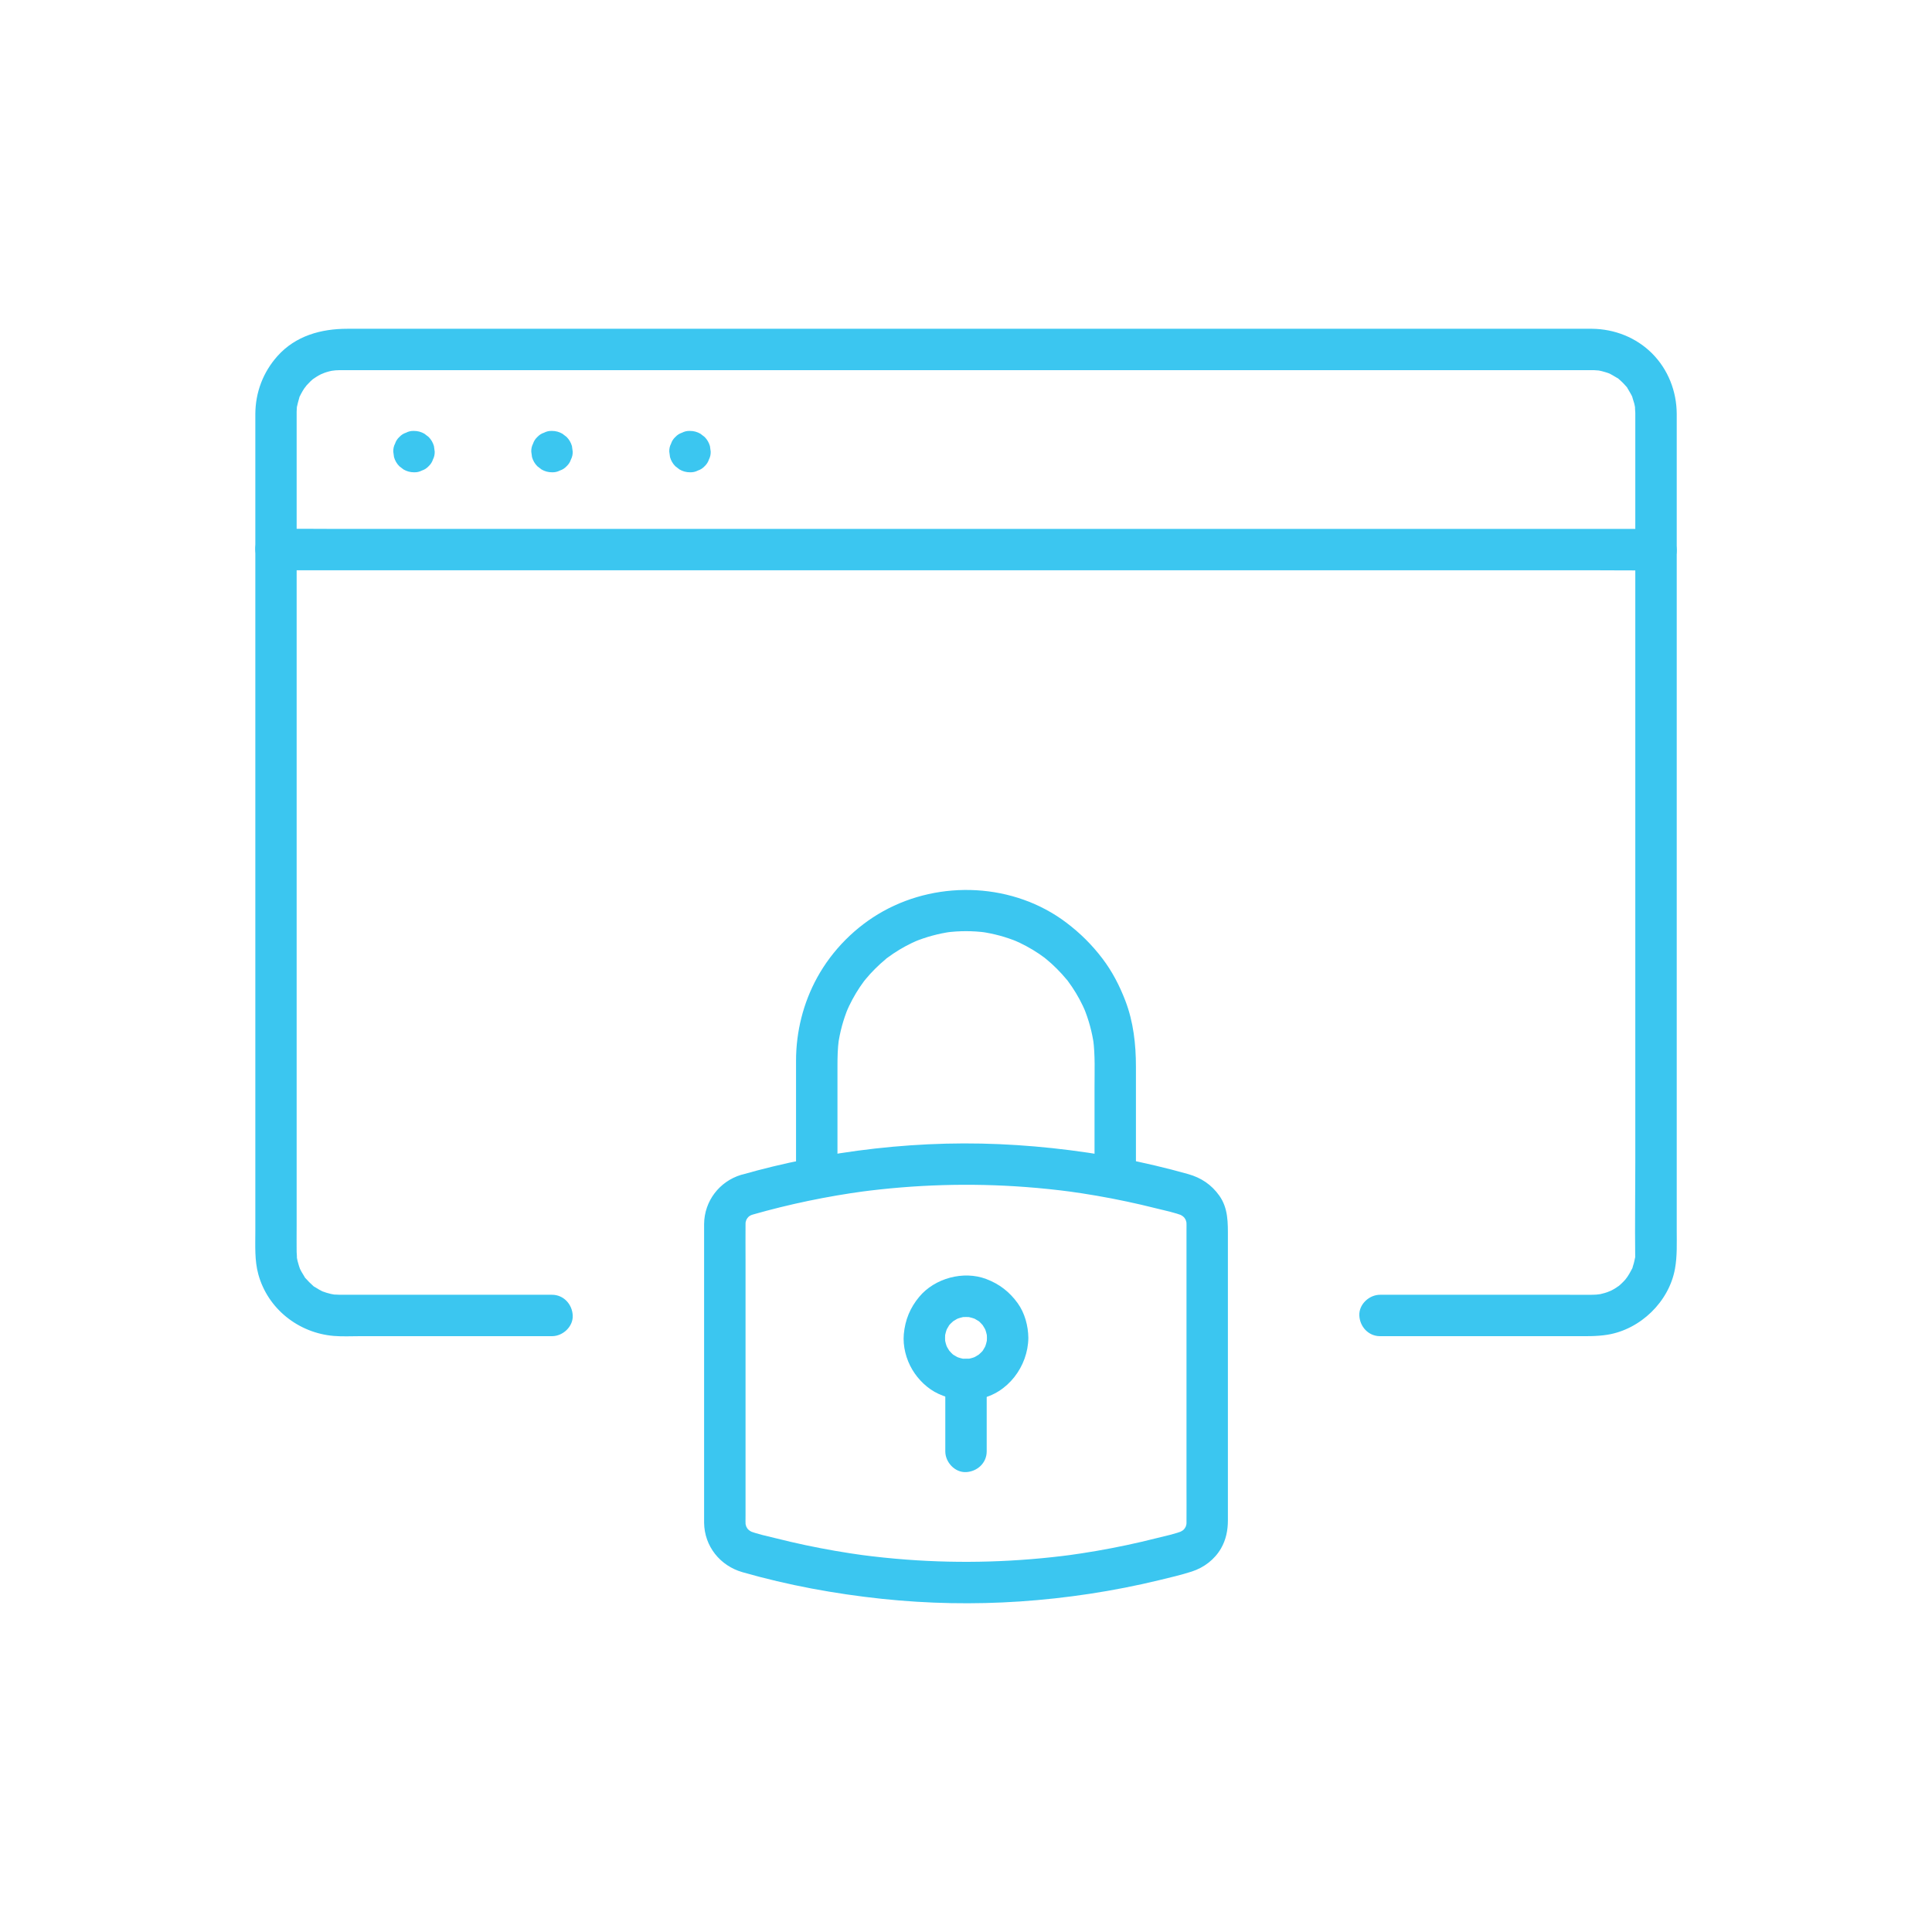 <svg xmlns="http://www.w3.org/2000/svg" id="Layer_2" data-name="Layer 2" viewBox="0 0 700 700"><defs><style>      .cls-1 {        fill: none;      }      .cls-1, .cls-2 {        stroke-width: 0px;      }      .cls-2 {        fill: #3bc6f0;      }    </style></defs><g id="Layer_1-2" data-name="Layer 1"><g><rect class="cls-1" width="700" height="700"></rect><g><g><path class="cls-2" d="M272.53,440.12c13.42-3.84,27.12-6.68,40.95-8.55l-1.99.27c19.88-2.65,40.02-3.27,60.02-1.77,5.68.42,11.36,1.02,17.01,1.77l-1.99-.27c7.29.99,14.55,2.24,21.74,3.77,3.53.75,7.05,1.57,10.55,2.45,3.3.83,6.83,1.5,9.99,2.8-.6-.25-1.19-.5-1.79-.76.58.26,1.14.55,1.67.9,1.05.69-.42-.22-.56-.46.12.21.58.51.75.69.2.2.38.42.58.62.59.63-1.09-1.57-.45-.58.37.58.7,1.16.99,1.78-.25-.6-.5-1.19-.76-1.79.4.96.68,1.95.83,2.98l-.27-1.99c.15,1.34.09,2.7.09,4.04v92.76c0,4.28.04,8.57,0,12.85,0,.51-.03,1.01-.09,1.52l.27-1.99c-.15,1.03-.42,2.02-.83,2.98.25-.6.5-1.19.76-1.79-.26.57-.55,1.12-.89,1.64-.69,1.04.23-.43.47-.56-.21.12-.51.58-.69.75-.2.2-.42.38-.62.58-.63.59,1.56-1.08.57-.45-.59.38-1.18.71-1.82,1l1.79-.76c-3.09,1.27-6.53,1.93-9.76,2.75-3.58.91-7.17,1.74-10.78,2.51-7.2,1.53-14.45,2.78-21.74,3.77l1.99-.27c-19.88,2.65-40.02,3.27-60.02,1.77-5.69-.42-11.36-1.02-17.01-1.77l1.99.27c-7.29-.99-14.55-2.24-21.74-3.77-3.53-.75-7.05-1.57-10.55-2.45-3.3-.83-6.83-1.5-9.99-2.8l1.79.76c-.58-.26-1.14-.55-1.67-.9-1.05-.69.42.22.56.46-.12-.21-.58-.51-.75-.69-.2-.2-.38-.42-.58-.62-.59-.63,1.09,1.57.45.58-.37-.58-.7-1.16-.99-1.78.25.6.5,1.19.76,1.79-.4-.96-.68-1.95-.83-2.98l.27,1.99c-.15-1.34-.09-2.7-.09-4.04v-92.76c0-4.28-.04-8.57,0-12.85,0-.51.03-1.01.09-1.52l-.27,1.99c.15-1.03.42-2.02.83-2.98-.25.6-.5,1.19-.76,1.79.26-.57.55-1.12.89-1.64.69-1.04-.23.43-.47.56.21-.12.51-.58.69-.75.2-.2.42-.38.62-.58.63-.59-1.56,1.08-.57.45.59-.38,1.18-.71,1.82-1-.6.25-1.19.5-1.79.76.44-.18.88-.34,1.33-.47,3.75-1.14,6.51-5.3,5.24-9.23-1.23-3.79-5.2-6.46-9.23-5.24-7.9,2.4-13.33,9.49-13.43,17.78-.01.87,0,1.73,0,2.6v103.25c0,.82-.01,1.63,0,2.45.11,8.5,5.78,15.57,13.89,17.89,16.54,4.74,33.53,7.86,50.63,9.67,16.52,1.74,33.2,2.06,49.78.95,17.05-1.15,34.04-3.72,50.65-7.74,3.92-.95,7.91-1.87,11.74-3.11,4.42-1.43,8.27-4.35,10.61-8.4,1.79-3.11,2.48-6.57,2.48-10.11v-102.53c0-5.29.16-10.57-3.13-15.18-2.83-3.96-6.54-6.45-11.21-7.77-4.01-1.13-8.04-2.18-12.1-3.13-8.08-1.91-16.24-3.47-24.46-4.67-16.97-2.49-34.09-3.67-51.24-3.24-17.14.43-34.27,2.38-51.08,5.72-7.78,1.54-15.5,3.41-23.12,5.59-3.77,1.08-6.49,5.35-5.24,9.23,1.24,3.84,5.18,6.39,9.23,5.24Z"></path><path class="cls-2" d="M303.43,421.5v-35.39c0-3.16.07-6.31.49-9.45l-.27,1.99c.65-4.68,1.88-9.25,3.7-13.61-.25.6-.5,1.19-.76,1.79,1.37-3.24,3.04-6.35,5-9.27.49-.73.99-1.44,1.52-2.14.33-.44,1.2-1.43-.38.48.28-.34.54-.68.82-1.02,1.11-1.35,2.28-2.64,3.52-3.87,1.23-1.23,2.53-2.41,3.87-3.52.23-.19.73-.77,1.02-.82-.36.07-1.62,1.23-.48.38.7-.52,1.41-1.03,2.14-1.52,2.92-1.97,6.03-3.63,9.27-5l-1.79.76c4.37-1.81,8.93-3.05,13.61-3.7l-1.99.27c4.84-.64,9.72-.64,14.56,0l-1.99-.27c4.68.65,9.25,1.88,13.61,3.7l-1.79-.76c3.24,1.37,6.35,3.04,9.27,5,.73.49,1.44.99,2.14,1.52.44.33,1.43,1.2-.48-.38.34.28.68.54,1.02.82,1.35,1.11,2.64,2.28,3.87,3.52,1.23,1.23,2.41,2.53,3.52,3.87.19.23.77.73.82,1.02-.07-.36-1.23-1.62-.38-.48.52.7,1.03,1.41,1.52,2.14,1.97,2.92,3.63,6.03,5,9.27l-.76-1.79c1.81,4.37,3.05,8.93,3.7,13.61-.09-.66-.18-1.33-.27-1.99.74,5.67.49,11.47.49,17.17v27.68c0,3.92,3.45,7.68,7.5,7.5,4.06-.18,7.5-3.3,7.5-7.5v-35.01c0-8.14-.9-16.25-3.83-23.9-2.09-5.46-4.75-10.61-8.29-15.27-3.81-5.01-8.07-9.24-13.1-13.04-18.96-14.33-45.76-15.59-66.38-4.12-9.95,5.53-18.42,14.04-23.9,24.03-5.06,9.22-7.64,19.59-7.65,30.1,0,12.04,0,24.08,0,36.12v1.09c0,3.92,3.45,7.68,7.5,7.5,4.06-.18,7.5-3.3,7.5-7.5h0Z"></path><path class="cls-2" d="M357.59,484.75c0,.7-.05,1.38-.14,2.08l.27-1.99c-.2,1.34-.56,2.62-1.08,3.87l.76-1.79c-.36.8-.76,1.58-1.25,2.32-.12.18-.25.36-.37.54-.57.86.56-.77.57-.74.05.08-.93,1.03-.99,1.09-.31.31-.66.57-.96.88-.56.58,1.42-1,.75-.57-.18.12-.35.26-.54.38-.78.52-1.6.96-2.45,1.34.6-.25,1.19-.5,1.79-.76-1.25.52-2.53.88-3.87,1.08l1.99-.27c-1.39.17-2.76.17-4.15,0l1.99.27c-1.34-.2-2.62-.56-3.87-1.08.6.25,1.19.5,1.79.76-.8-.36-1.58-.76-2.32-1.25-.18-.12-.36-.25-.54-.37-.86-.57.77.56.74.57-.08.05-1.03-.93-1.09-.99-.31-.31-.57-.66-.88-.96-.58-.56,1,1.42.57.75-.12-.18-.26-.35-.38-.54-.52-.78-.96-1.6-1.34-2.45.25.6.5,1.19.76,1.79-.52-1.25-.88-2.53-1.08-3.87l.27,1.99c-.17-1.39-.17-2.76,0-4.15l-.27,1.99c.2-1.34.56-2.62,1.08-3.87-.25.6-.5,1.19-.76,1.79.36-.8.76-1.58,1.25-2.32.12-.18.25-.36.37-.54.57-.86-.56.77-.57.74-.05-.08.93-1.03.99-1.09.31-.31.66-.57.96-.88.56-.58-1.42,1-.75.57.18-.12.35-.26.54-.38.78-.52,1.6-.96,2.45-1.34-.6.25-1.19.5-1.79.76,1.25-.52,2.53-.88,3.87-1.08l-1.99.27c1.39-.17,2.76-.17,4.15,0l-1.99-.27c1.34.2,2.62.56,3.87,1.08-.6-.25-1.19-.5-1.79-.76.8.36,1.58.76,2.32,1.25.18.12.36.25.54.37.86.57-.77-.56-.74-.57.08-.05,1.03.93,1.09.99.31.31.57.66.88.96.58.56-1-1.42-.57-.75.12.18.26.35.38.54.52.78.96,1.6,1.34,2.45l-.76-1.79c.52,1.25.88,2.53,1.08,3.87l-.27-1.99c.09.69.13,1.38.14,2.08.04,3.92,3.42,7.68,7.5,7.5,4.03-.18,7.55-3.3,7.5-7.5-.05-4.38-1.28-9-3.86-12.59-2.96-4.11-6.66-6.97-11.4-8.76-8.26-3.12-18.66-.31-24.29,6.47-3.29,3.95-5.1,8.37-5.57,13.49-.4,4.38.83,9.12,3.08,12.89,2.18,3.66,5.53,6.92,9.41,8.72,4.75,2.2,9.63,2.81,14.78,1.86,10.37-1.91,17.73-11.78,17.85-22.07.04-3.92-3.48-7.68-7.5-7.5-4.1.18-7.45,3.29-7.5,7.5Z"></path><path class="cls-2" d="M342.5,499.84v26.03c0,3.92,3.45,7.68,7.5,7.5,4.06-.18,7.5-3.3,7.5-7.5v-26.03c0-3.92-3.45-7.68-7.5-7.5-4.06.18-7.5,3.3-7.5,7.5h0Z"></path></g><path class="cls-2" d="M200,469.12h-75.37c-.45,0-.91,0-1.36,0-.68,0-3.17-.18-1.74,0-1.12-.15-2.22-.42-3.3-.75-.18-.06-2.25-.82-.71-.17-.61-.26-1.2-.56-1.78-.88-.58-.32-1.12-.7-1.69-1.02-1.75-1,.92.93-.58-.4-.99-.88-1.89-1.78-2.77-2.77-1.33-1.5.6,1.17-.4-.58-.33-.57-.7-1.11-1.02-1.69-.32-.58-.62-1.17-.88-1.78.57,1.35.04-.04-.07-.39-.38-1.18-.69-2.39-.85-3.62.23,1.7.01-1.17,0-1.48-.04-3.13,0-6.26,0-9.39V154.17c0-1.39,0-2.77,0-4.16,0-.11,0-.22,0-.34,0-.02,0-.03,0-.05,0-.24-.01.1.01-.71.01-.46.04-.93.08-1.39-.14.85-.14.84,0-.05.23-1.11.53-2.17.84-3.26.57-1.99-.69,1.17.24-.67.3-.59.59-1.18.93-1.75.33-.57.7-1.11,1.07-1.66-.9,1.34.3-.35.46-.53.87-.97,1.82-1.9,2.85-2.69-1.31,1.01.46-.24.62-.34.56-.35,1.13-.67,1.72-.97.22-.11,2.17-.83.64-.31.42-.14.84-.3,1.27-.43.64-.2,1.3-.37,1.96-.51.25-.05,2.39-.25.71-.14.7-.05,1.4-.08,2.11-.09.17,0,.34,0,.52,0,1.12,0,2.23,0,3.35,0h446.75c1.01,0,2.02,0,3.03,0,.35,0,.7,0,1.05.01.2,0,2.48.21.76-.02.67.09,1.34.23,2,.39.55.13,1.08.29,1.62.46.35.11,1.74.64.39.07,1.23.52,2.31,1.24,3.47,1.9,1.75,1-.92-.93.58.4.57.51,1.14,1.01,1.67,1.56.38.39.74.8,1.1,1.21,1.33,1.5-.6-1.17.4.58.66,1.15,1.38,2.24,1.9,3.47-.58-1.39.41,1.51.53,2,.16.66.3,1.33.39,2-.23-1.69-.01,1.16,0,1.47,0,.19,0,.38,0,.57,0,1.51,0,3.02,0,4.53v266.29c0,11.33-.17,22.68-.04,34.02.02,2.11.37-1.29-.06.74-.14.66-.27,1.32-.45,1.98-.12.43-.28.85-.39,1.28-.52,1.97.68-1.13-.24.67-.6,1.18-1.25,2.3-1.99,3.4.9-1.34-.3.35-.46.53-.44.49-.89.96-1.37,1.41-.47.45-.97.89-1.48,1.29,1.31-1.01-.46.24-.62.34-.56.35-1.13.67-1.72.97-.22.11-2.18.84-.64.31-1.06.37-2.12.7-3.22.94-.25.05-2.39.25-.71.14-.7.05-1.39.08-2.1.09-2.84.04-5.68,0-8.52,0h-68.48c-3.92,0-7.68,3.45-7.5,7.5.18,4.06,3.3,7.5,7.5,7.5h70.34c4.07,0,8.08.13,12.11-.53,11.9-1.95,22.24-11.93,24.41-23.85.85-4.66.64-9.37.64-14.07V153.9c0-1.32,0-2.65,0-3.97-.04-8.17-3.13-16.07-8.93-21.88-5.8-5.8-13.66-8.85-21.8-8.93-.92,0-1.85,0-2.77,0H125.83c-9.48,0-18.71,2.52-25.29,9.88-5.24,5.87-8,13.19-8.03,21.05,0,1.42,0,2.83,0,4.25v291.89c0,5.18-.3,10.49,1.09,15.54,3.43,12.48,14.56,21.23,27.32,22.3,3.11.26,6.29.09,9.41.09h69.68c3.92,0,7.68-3.45,7.5-7.5-.18-4.06-3.3-7.5-7.5-7.5h0Z"></path><path class="cls-2" d="M100,206.63h479.7c6.48,0,12.97.1,19.45,0,.28,0,.57,0,.85,0,3.92,0,7.68-3.45,7.5-7.5-.18-4.06-3.3-7.5-7.5-7.5H120.3c-6.48,0-12.97-.1-19.45,0-.28,0-.57,0-.85,0-3.92,0-7.68,3.45-7.5,7.5.18,4.06,3.3,7.5,7.5,7.5h0Z"></path><path class="cls-2" d="M150,171.12h0c1.03.04,2-.18,2.89-.65.93-.3,1.73-.82,2.41-1.55.73-.68,1.25-1.48,1.55-2.41.47-.89.68-1.86.65-2.89l-.27-1.99c-.36-1.27-1-2.37-1.93-3.31-.51-.39-1.01-.78-1.52-1.17-1.17-.68-2.43-1.02-3.79-1.02h0c-1.03-.04-2,.18-2.89.65-.93.3-1.73.82-2.41,1.55-.73.68-1.25,1.48-1.55,2.41-.47.89-.68,1.86-.65,2.89l.27,1.99c.36,1.27,1,2.37,1.93,3.31.51.39,1.01.78,1.52,1.17,1.17.68,2.43,1.02,3.79,1.02h0Z"></path><path class="cls-2" d="M200,171.12h0c1.03.04,2-.18,2.89-.65.93-.3,1.73-.82,2.41-1.55.73-.68,1.25-1.48,1.55-2.41.47-.89.68-1.86.65-2.89l-.27-1.99c-.36-1.27-1-2.37-1.93-3.31-.51-.39-1.01-.78-1.52-1.17-1.17-.68-2.43-1.02-3.79-1.02h0c-1.03-.04-2,.18-2.89.65-.93.3-1.73.82-2.41,1.55-.73.68-1.25,1.48-1.55,2.41-.47.89-.68,1.86-.65,2.89l.27,1.99c.36,1.27,1,2.37,1.93,3.31.51.39,1.01.78,1.52,1.17,1.17.68,2.43,1.02,3.79,1.02h0Z"></path><path class="cls-2" d="M250,171.12h0c1.03.04,2-.18,2.89-.65.93-.3,1.73-.82,2.41-1.55.73-.68,1.25-1.48,1.55-2.41.47-.89.68-1.86.65-2.89l-.27-1.99c-.36-1.27-1-2.37-1.93-3.31-.51-.39-1.01-.78-1.52-1.17-1.17-.68-2.43-1.02-3.79-1.02h0c-1.03-.04-2,.18-2.89.65-.93.3-1.73.82-2.41,1.55-.73.68-1.25,1.48-1.55,2.41-.47.89-.68,1.86-.65,2.89l.27,1.99c.36,1.27,1,2.37,1.93,3.31.51.39,1.01.78,1.52,1.17,1.17.68,2.43,1.02,3.79,1.02h0Z"></path></g></g></g></svg>
